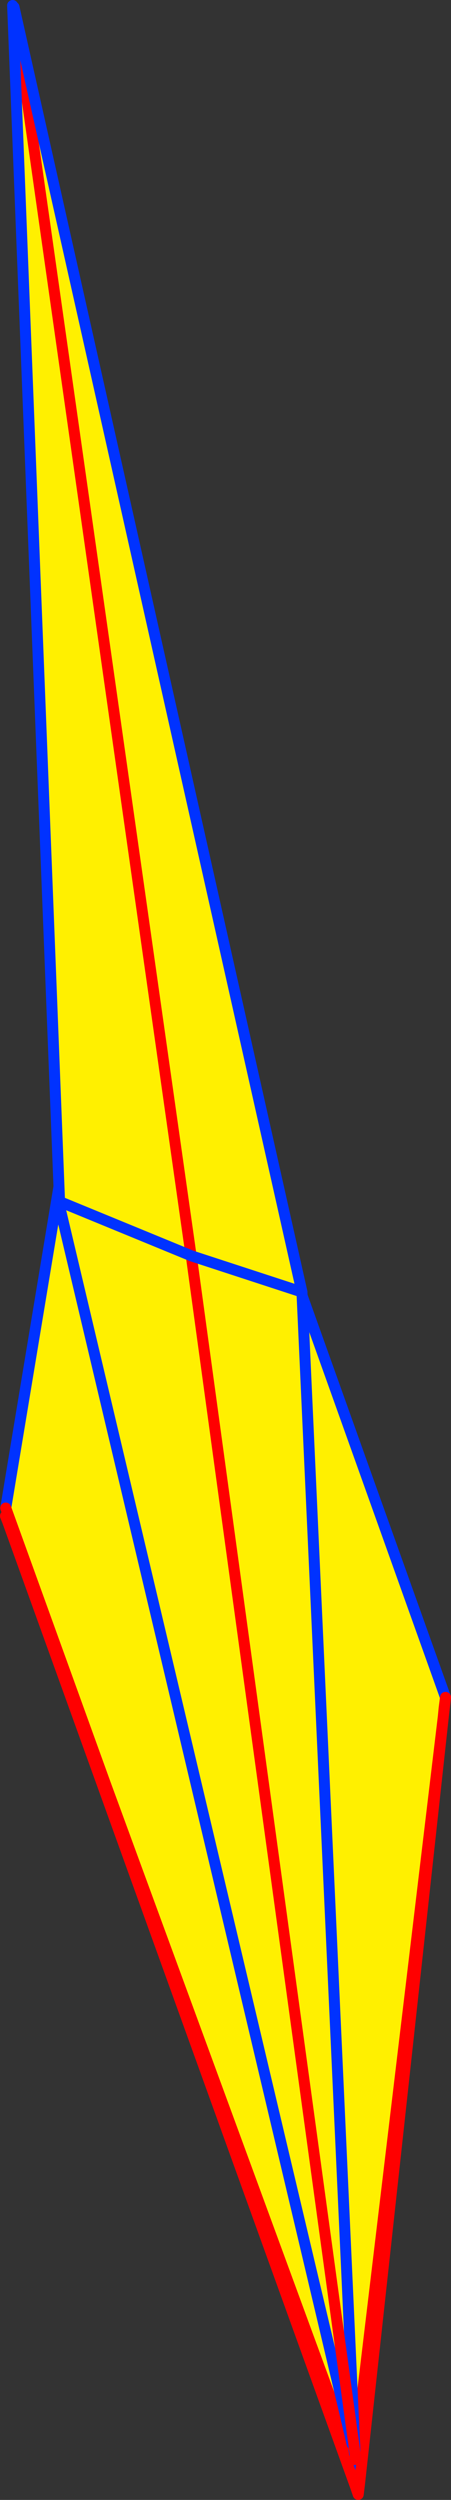 <?xml version="1.0" encoding="UTF-8" standalone="no"?>
<svg xmlns:xlink="http://www.w3.org/1999/xlink" height="454.8px" width="82.15px" xmlns="http://www.w3.org/2000/svg">
  <rect width="100%" height="100%" fill="#333333" stroke="none"/>
  <g transform="matrix(1.0, 0.0, 0.0, 1.0, -347.95, 87.4)">
    <path d="M370.55 58.45 L370.6 58.45 370.6 58.35 370.7 58.05 429.1 221.4 428.85 223.35 428.7 224.9 412.65 359.05 412.65 359.1 412.55 359.95 412.5 360.05 412.3 359.65 412.0 359.3 373.0 253.1 367.15 237.15 349.0 186.95 370.0 60.25 370.3 59.9 370.4 59.25 370.4 59.2 370.55 58.45 M412.25 358.15 L370.6 58.45 412.25 358.15" fill="#fff000" fill-rule="evenodd" stroke="none"/>
    <path d="M428.7 224.9 L413.45 364.35 413.0 363.4 412.65 359.1 412.65 359.05 428.7 224.9 M412.7 364.95 L372.75 254.3 373.0 253.1 412.0 359.3 412.0 359.35 412.3 359.65 412.5 360.05 412.55 360.0 413.0 363.4 412.7 364.95 M370.35 59.2 L370.4 59.25 370.3 59.9 370.25 59.75 370.25 59.55 370.15 59.15 370.2 59.2 370.25 59.55 370.2 59.2 370.35 59.2" fill="#ffffff" fill-rule="evenodd" stroke="none"/>
    <path d="M370.6 58.45 L370.6 58.35 M370.7 58.05 L429.1 221.4 429.1 221.45 M370.4 59.25 L370.4 59.2 370.55 58.45 M370.2 59.2 L370.35 59.2 M370.15 59.15 L370.25 59.55 370.2 59.2 M370.25 59.55 L370.25 59.75 M370.0 60.25 L370.15 59.15 M370.3 59.9 L370.0 60.25 349.0 186.95 M412.55 360.0 L412.55 359.95 M413.0 363.4 L412.55 360.0 M370.6 58.45 L412.25 358.15" fill="none" stroke="#0032ff" stroke-linecap="round" stroke-linejoin="round" stroke-width="2.0"/>
    <path d="M429.1 221.45 L428.8 224.0 428.7 224.9 413.45 364.35 413.2 366.4 412.7 364.95 372.75 254.3 349.35 189.4 348.95 188.4 M349.0 186.95 L367.15 237.15 373.0 253.1 412.0 359.3 412.0 359.35 412.3 359.65 M412.5 360.05 L412.55 359.95 412.65 359.1 412.65 359.05 428.7 224.9 428.85 223.35 429.1 221.4 M428.7 224.9 L428.8 224.0 428.85 223.35 M412.55 360.0 L412.5 360.05 M349.35 189.4 L367.15 237.15" fill="none" stroke="#ff0000" stroke-linecap="round" stroke-linejoin="round" stroke-width="2.0"/>
    <path d="M382.1 136.7 L382.2 136.75 412.4 357.3 382.2 136.75 402.95 147.7 412.6 358.55 412.6 358.6 412.6 358.8 412.4 357.3 412.1 357.25 358.7 131.6 358.85 131.35 358.95 131.15 358.95 131.1 359.0 131.2 359.05 131.2 359.55 131.35 382.1 136.7" fill="#fff000" fill-rule="evenodd" stroke="none"/>
    <path d="M382.1 136.7 L359.55 131.35 359.05 131.2 359.0 131.2 358.95 131.1 358.95 131.15 358.85 131.35 358.9 131.15 358.85 131.15 358.9 131.15 358.9 131.05 358.95 131.1 359.0 131.15 359.0 131.1 359.55 131.35 M358.7 131.6 L412.1 357.25 M382.2 136.75 L402.95 147.7 412.6 358.55 412.6 358.8 412.6 358.6 412.6 358.55 M412.65 359.85 L412.6 359.5 412.45 358.3 412.6 359.5 412.65 359.85 412.65 359.7 M412.65 359.65 L412.6 358.8 M412.65 359.65 L412.65 359.1 M358.9 131.05 L358.85 131.15 M358.95 131.1 L359.0 131.15 359.05 131.2 359.0 131.1 359.0 131.15 359.05 131.2 M358.95 131.1 L358.9 131.15 358.95 131.15 358.9 131.15" fill="none" stroke="#0032ff" stroke-linecap="round" stroke-linejoin="round" stroke-width="2.0"/>
    <path d="M412.4 357.3 L382.2 136.75 M412.6 358.8 L412.65 359.1 412.65 359.7 412.65 359.85 M412.6 359.5 L412.65 359.65 412.65 359.7 M412.6 358.8 L412.4 357.3" fill="none" stroke="#ff0000" stroke-linecap="round" stroke-linejoin="round" stroke-width="2.0"/>
    <path d="M350.25 -86.4 L350.5 -86.1 402.95 147.65 382.75 141.05 382.75 141.0 382.4 140.9 358.8 131.2 350.25 -86.4 M350.5 -86.1 L382.75 141.0 350.5 -86.1" fill="#fff000" fill-rule="evenodd" stroke="none"/>
    <path d="M382.75 141.05 L382.75 141.0 350.5 -86.1" fill="none" stroke="#ff0000" stroke-linecap="round" stroke-linejoin="round" stroke-width="2.0"/>
    <path d="M350.5 -86.1 L402.95 147.65 382.75 141.05 M382.4 140.9 L358.8 131.2 350.25 -86.4" fill="none" stroke="#0032ff" stroke-linecap="round" stroke-linejoin="round" stroke-width="2.0"/>
  </g>
</svg>
